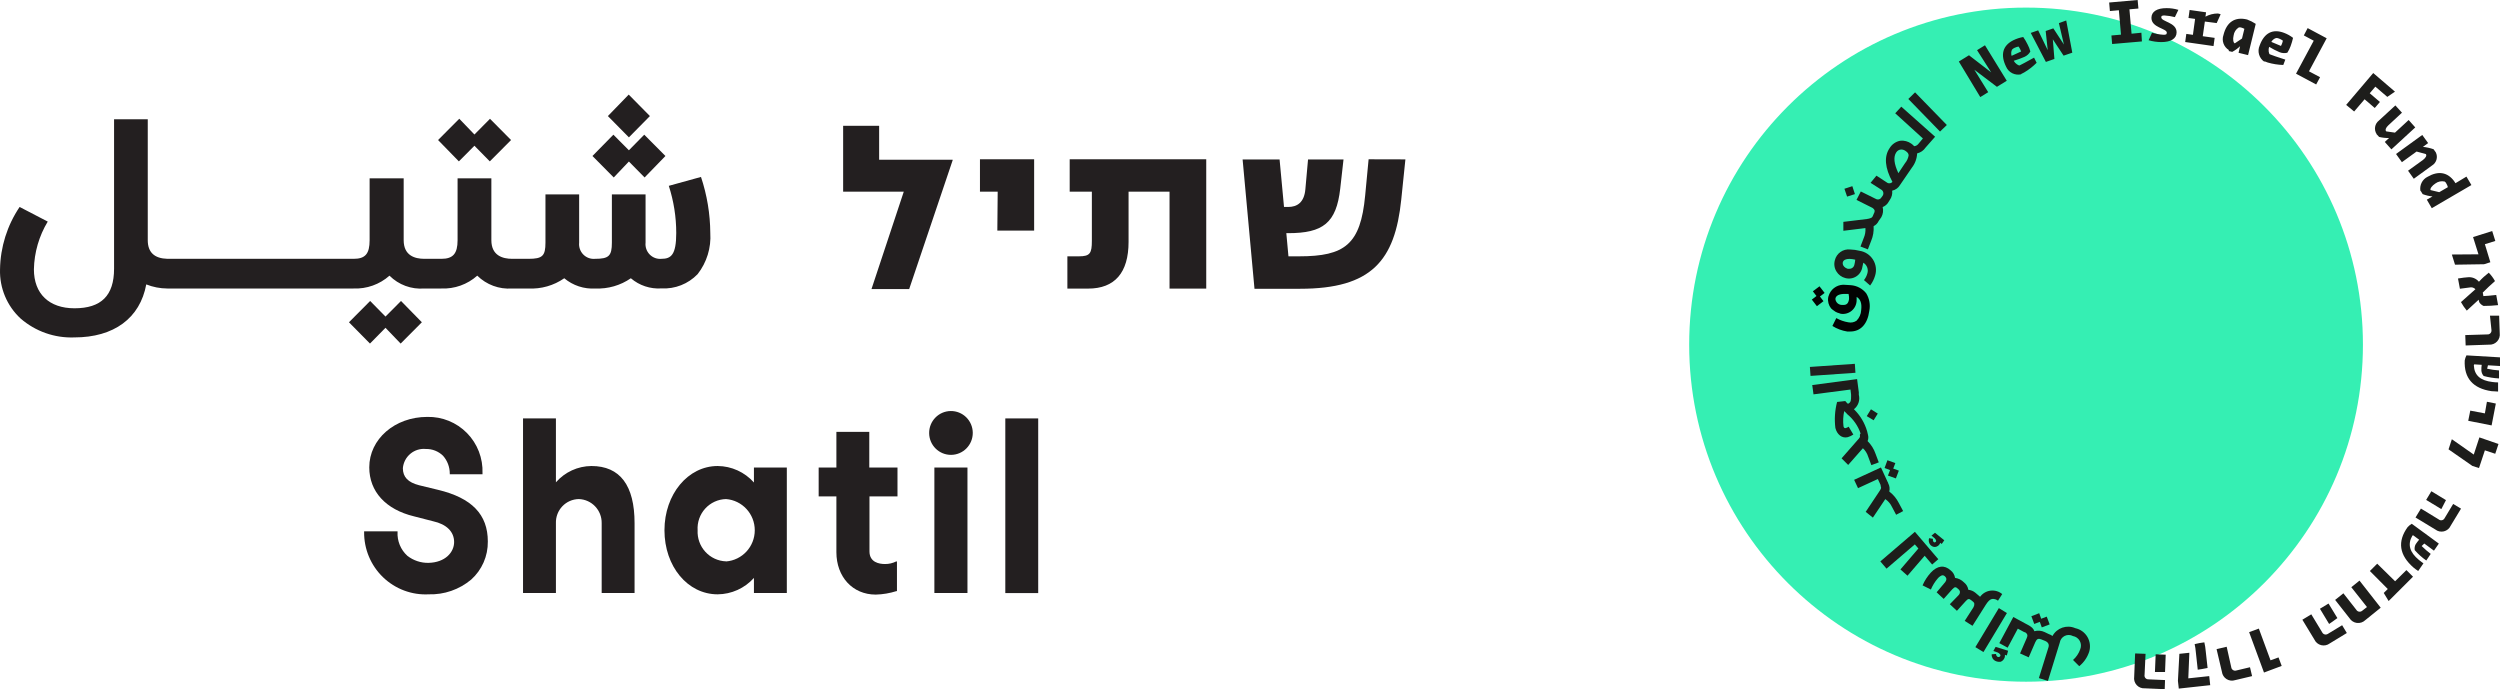<svg xmlns="http://www.w3.org/2000/svg" xmlns:xlink="http://www.w3.org/1999/xlink" width="185px" height="51px" viewBox="0 0 185 51"><title>D029C4CF-AC9B-4015-9D55-40265469E144@2x</title><g id="Desktop" stroke="none" stroke-width="1" fill="none" fill-rule="evenodd"><g id="HP-New" transform="translate(-1695, -57)" fill-rule="nonzero"><g id="Logo" transform="translate(0, 32)"><g transform="translate(1695, 25)"><g id="Group-28" transform="translate(125, 0)"><path d="M24.929,50.447 C38.696,50.447 49.857,39.28 49.857,25.505 C49.857,11.73 38.696,0.562 24.929,0.562 C11.161,0.562 0,11.73 0,25.505 C0,39.28 11.161,50.447 24.929,50.447" id="Path" fill="#35EFB3"></path><path d="M54.863,14.066 C54.804,13.958 54.98,13.733 55.22,13.577 C55.417,13.429 55.669,13.377 55.909,13.435 C55.958,13.467 55.997,13.513 56.021,13.567 C56.076,13.655 56.117,13.75 56.143,13.85 L55.503,14.222 L54.863,14.066 Z M54.134,14.129 L54.276,14.364 C54.51,14.455 54.755,14.513 55.004,14.535 L54.584,14.775 L54.951,15.406 L57.884,13.694 L57.517,13.068 L56.705,13.557 L56.603,13.4 C56.114,12.745 55.444,12.623 54.648,13.078 C54.247,13.272 54.028,13.712 54.115,14.149 M52.306,11.395 L52.741,12.002 L53.826,11.214 L54.511,11.4 C54.599,11.503 54.511,11.674 54.301,11.835 L53.196,12.633 L53.621,13.229 L54.965,12.251 C55.301,12.05 55.425,11.623 55.249,11.273 L55.083,11.043 C54.828,10.955 54.564,10.896 54.296,10.867 L54.682,10.588 L54.247,9.987 L52.306,11.395 Z M50.864,9.928 L51.055,10.133 C51.295,10.191 51.541,10.218 51.788,10.212 L51.475,10.505 L51.964,11.053 L53.729,9.429 L53.24,8.881 L52.228,9.816 L51.583,9.723 C51.485,9.63 51.544,9.449 51.744,9.268 L52.746,8.339 L52.257,7.801 L51.035,8.925 C50.726,9.165 50.656,9.603 50.874,9.928 M48.616,7.762 L49.207,8.251 L49.98,7.346 L50.732,7.991 L51.114,7.546 L50.361,6.901 L50.776,6.412 L51.661,7.17 L52.228,6.783 L50.62,5.404 L48.616,7.762 Z M44.906,5.453 L46.397,6.25 L46.685,5.712 L45.864,5.277 L47.174,2.832 L45.766,2.079 L45.483,2.621 L46.216,3.013 L44.906,5.453 Z M43.791,3.399 L43.078,3.101 C43.154,2.961 43.282,2.858 43.435,2.812 C43.51,2.81 43.586,2.825 43.655,2.856 C43.753,2.895 43.847,2.946 43.933,3.008 C43.916,3.097 43.889,3.183 43.855,3.267 C43.837,3.312 43.815,3.356 43.791,3.399 M42.569,4.534 L42.814,4.627 C43.187,4.736 43.573,4.797 43.963,4.808 L44.114,4.411 C43.591,4.245 43.019,4.049 42.96,4.015 C42.902,3.981 42.829,3.702 42.921,3.467 L42.921,3.467 C43.164,3.617 43.417,3.747 43.679,3.859 C43.863,3.936 44.067,3.951 44.261,3.903 C44.362,3.75 44.444,3.586 44.505,3.414 C44.579,3.214 44.639,3.01 44.686,2.802 C44.484,2.646 44.26,2.521 44.021,2.431 C43.185,2.113 42.555,2.431 42.218,3.36 C42.022,3.795 42.169,4.307 42.565,4.573 M40.375,3.208 C40.262,3.174 40.218,2.895 40.287,2.626 C40.318,2.383 40.456,2.166 40.663,2.035 C40.721,2.017 40.782,2.017 40.839,2.035 C40.924,2.057 41.006,2.09 41.084,2.132 L40.908,2.851 L40.375,3.208 Z M39.92,3.776 L40.184,3.839 C40.397,3.727 40.592,3.585 40.766,3.419 L40.653,3.908 L41.357,4.079 L41.924,1.766 C41.724,1.633 41.509,1.525 41.284,1.443 C40.394,1.223 39.774,1.629 39.539,2.582 C39.386,3.005 39.554,3.476 39.94,3.707 M39.035,1.707 L39.329,1.056 C39.261,1.029 39.191,1.009 39.119,0.998 C38.799,0.998 38.485,1.079 38.204,1.232 L38.248,0.91 L37.031,0.738 L36.948,1.33 L37.437,1.399 L37.276,2.577 L36.787,2.509 L36.704,3.11 L38.801,3.409 L38.884,2.802 L38.004,2.68 L38.16,1.594 L39.035,1.707 Z M34.93,3.115 C35.653,3.115 36.068,2.856 36.068,2.387 C36.068,1.648 34.934,1.614 34.934,1.281 C34.933,1.244 34.945,1.208 34.969,1.179 C35.032,1.151 35.1,1.139 35.169,1.144 C35.43,1.16 35.688,1.201 35.941,1.267 L36.2,0.729 C35.915,0.643 35.619,0.6 35.321,0.602 C34.617,0.602 34.206,0.856 34.206,1.325 C34.206,2.059 35.345,2.093 35.345,2.421 C35.341,2.465 35.326,2.507 35.301,2.543 C35.234,2.567 35.162,2.577 35.091,2.572 C34.806,2.553 34.524,2.503 34.25,2.421 L33.996,2.978 C34.299,3.066 34.614,3.112 34.93,3.115 M32.735,2.494 L32.578,0.69 L33.243,0.631 L33.185,0 L31.078,0.186 L31.132,0.817 L31.796,0.758 L31.953,2.563 L31.244,2.626 L31.298,3.257 L33.502,3.066 L33.463,2.421 L32.735,2.494 Z M27.358,1.712 L27.73,3.296 L26.947,2.098 L26.38,2.294 L26.532,3.712 L25.823,2.245 L25.276,2.436 L26.395,4.583 L27.026,4.362 L26.908,2.91 L27.705,4.118 L28.35,3.898 L27.901,1.516 L27.358,1.712 Z M24.562,3.81 L23.858,4.133 C23.811,3.981 23.821,3.817 23.888,3.673 C23.941,3.618 24.004,3.573 24.073,3.541 C24.169,3.497 24.269,3.464 24.371,3.443 C24.424,3.515 24.47,3.592 24.508,3.673 C24.53,3.717 24.548,3.763 24.562,3.81 M24.562,5.478 L24.792,5.36 C25.127,5.162 25.436,4.922 25.711,4.646 L25.52,4.265 C25.031,4.534 24.513,4.822 24.45,4.842 C24.386,4.861 24.127,4.72 24.02,4.495 L24.02,4.495 C24.291,4.417 24.558,4.32 24.816,4.206 C24.999,4.124 25.15,3.985 25.246,3.81 C25.2,3.628 25.131,3.452 25.041,3.287 C24.948,3.096 24.84,2.913 24.719,2.739 C24.468,2.783 24.224,2.862 23.995,2.974 C23.193,3.37 23.018,4.054 23.448,4.93 C23.635,5.367 24.109,5.607 24.572,5.497 M21.541,7.184 L22.128,6.822 L21.101,5.16 L22.773,6.426 L23.501,5.976 L21.888,3.35 L21.302,3.712 L22.348,5.355 L20.705,4.089 L19.953,4.553 L21.541,7.184 Z" id="Shape" fill="#1D1D1B"></path><path d="M35.262,48.447 L34.519,48.418 L34.465,49.728 C34.646,49.728 34.925,49.728 35.213,49.728 L35.262,48.447 Z M33.771,48.383 L32.999,48.354 L32.93,50.076 C32.894,50.301 32.962,50.531 33.117,50.699 C33.272,50.867 33.495,50.954 33.722,50.936 L35.189,51 L35.213,50.325 L33.981,50.271 C33.896,50.274 33.814,50.238 33.759,50.174 C33.704,50.109 33.681,50.022 33.698,49.939 L33.771,48.383 Z M38.121,47.533 C37.879,47.561 37.639,47.605 37.403,47.665 C37.446,47.858 37.476,48.054 37.491,48.251 L37.633,49.557 C37.848,49.528 38.053,49.494 38.361,49.43 L38.224,48.188 C38.206,47.967 38.172,47.748 38.121,47.533 M37.012,48.305 L36.274,48.383 L36.166,50.384 L36.23,50.956 L38.556,50.702 L38.483,50.032 L36.934,50.198 L37.012,48.305 Z M39.774,47.86 L39.026,48.036 L39.422,49.714 C39.45,49.936 39.576,50.134 39.765,50.253 C39.954,50.372 40.187,50.401 40.399,50.33 L41.655,50.032 L41.499,49.376 L40.487,49.616 C40.404,49.643 40.312,49.631 40.239,49.582 C40.166,49.533 40.118,49.454 40.111,49.367 L39.774,47.86 Z M42.154,46.515 L41.435,46.779 L42.535,49.768 L43.845,49.278 L43.611,48.648 L43.019,48.863 L42.154,46.515 Z M47.311,44.662 L46.675,45.048 L47.355,46.173 C47.506,46.075 47.736,45.909 47.966,45.738 L47.311,44.662 Z M46.035,45.459 L45.375,45.86 L46.265,47.327 C46.36,47.534 46.545,47.687 46.766,47.742 C46.988,47.797 47.222,47.749 47.404,47.611 L48.665,46.843 L48.318,46.266 L47.262,46.907 C47.191,46.954 47.103,46.968 47.021,46.945 C46.939,46.921 46.871,46.862 46.837,46.784 L46.035,45.459 Z M49.603,42.965 L48.997,43.454 L50.156,44.921 L49.804,45.195 C49.739,45.252 49.652,45.276 49.566,45.262 C49.481,45.248 49.407,45.196 49.364,45.121 L48.411,43.904 L47.8,44.393 L48.86,45.743 C48.981,45.938 49.184,46.069 49.412,46.098 C49.64,46.126 49.868,46.049 50.033,45.889 L51.172,44.97 L49.603,42.965 Z M50.913,41.713 L50.371,42.255 L51.695,43.586 L51.397,43.879 L51.759,44.476 L53.563,42.676 L53.074,42.187 L52.238,43.014 L50.913,41.713 Z M53.954,42.241 L54.335,41.688 C54.257,41.629 54.164,41.571 53.998,41.434 C53.303,40.862 53.152,40.28 53.509,39.649 L53.563,39.605 L54.017,39.937 C53.925,40.042 53.84,40.154 53.763,40.27 C53.688,40.404 53.662,40.559 53.69,40.71 C53.942,41 54.23,41.258 54.545,41.478 L54.873,40.989 C54.638,40.808 54.414,40.614 54.203,40.407 C54.286,40.324 54.345,40.265 54.398,40.221 L55.112,40.749 L55.474,40.226 L53.47,38.759 C53.358,38.826 53.256,38.909 53.167,39.003 C52.394,40.069 52.541,41.082 53.602,42.001 C53.71,42.092 53.824,42.175 53.944,42.251 M54.921,36.352 L54.535,36.993 L55.659,37.673 C55.747,37.516 55.875,37.262 56.002,37.008 L54.921,36.352 Z M54.149,37.634 L53.748,38.294 L55.215,39.184 C55.394,39.324 55.628,39.375 55.849,39.32 C56.071,39.266 56.255,39.113 56.349,38.905 L57.116,37.639 L56.534,37.291 L55.899,38.348 C55.86,38.425 55.787,38.48 55.703,38.497 C55.618,38.514 55.53,38.492 55.464,38.436 L54.149,37.634 Z M56.437,32.503 L56.192,33.252 L57.957,34.479 L58.446,34.636 L58.881,33.325 L59.648,33.579 L59.888,32.856 L58.475,32.367 L58.059,33.638 L56.437,32.503 Z M57.8,30.386 L57.649,31.139 L59.379,31.481 L59.692,29.862 L59.032,29.73 L58.881,30.591 L57.8,30.386 Z M59.858,28.972 L59.858,28.297 C59.76,28.297 59.653,28.297 59.438,28.268 C58.548,28.161 58.099,27.779 58.064,27.031 L58.089,26.962 L58.646,26.997 C58.626,27.134 58.618,27.273 58.622,27.412 C58.629,27.565 58.69,27.71 58.793,27.823 C59.163,27.925 59.543,27.986 59.927,28.004 L59.927,27.412 C59.631,27.392 59.337,27.349 59.047,27.285 C59.071,27.173 59.091,27.094 59.11,27.031 L60,27.085 L60,26.444 L57.517,26.297 C57.458,26.415 57.415,26.54 57.39,26.669 C57.326,27.98 58.001,28.752 59.384,28.948 C59.531,28.948 59.702,28.972 59.809,28.972 M57.429,24.796 L57.458,25.564 L59.179,25.505 C59.406,25.522 59.629,25.435 59.784,25.269 C59.94,25.103 60.012,24.875 59.98,24.649 L59.936,23.358 L59.257,23.358 L59.369,24.429 C59.379,24.516 59.348,24.602 59.287,24.664 C59.225,24.726 59.139,24.756 59.052,24.747 L57.429,24.796 Z M58.475,22.38 C58.551,22.493 58.658,22.583 58.783,22.639 C59.142,22.639 59.501,22.62 59.858,22.58 L59.721,21.827 C59.355,21.866 58.944,21.91 58.768,21.91 C58.768,21.827 58.734,21.734 58.724,21.651 C59.013,21.353 59.321,21.074 59.629,20.8 C59.504,20.573 59.35,20.364 59.169,20.179 C58.907,20.38 58.663,20.604 58.441,20.849 C58.23,20.598 57.905,20.474 57.58,20.521 C57.444,20.521 57.258,20.556 56.891,20.609 L57.033,21.367 C57.321,21.323 57.62,21.284 57.747,21.274 C57.904,21.234 58.071,21.283 58.182,21.402 L57.111,22.355 C57.235,22.578 57.379,22.79 57.541,22.986 L58.421,22.179 C58.431,22.248 58.449,22.315 58.475,22.38 M56.437,18.834 L56.671,19.587 L58.822,19.553 L59.286,19.406 L58.881,18.071 L59.653,17.831 L59.423,17.098 L58.006,17.543 L58.407,18.819 L56.437,18.834 Z" id="Shape" fill="#1D1D1B"></path><path d="M14.219,16.071 C14.346,15.843 14.381,15.575 14.317,15.322 C14.463,15.263 14.591,15.167 14.688,15.044 L14.85,14.789 C14.989,14.592 15.05,14.35 15.021,14.11 C15.271,14.056 15.486,13.897 15.612,13.674 L16.473,12.417 C16.713,12.112 16.851,11.739 16.868,11.351 C17.127,11.29 17.353,11.133 17.499,10.911 L18.198,10.119 L18.198,10.119 L15.695,7.894 L15.695,7.894 L15.246,8.383 L15.246,8.383 L17.294,10.246 L17.059,10.53 L16.947,10.662 C16.873,10.752 16.765,10.809 16.648,10.818 L16.648,10.818 C16.585,10.746 16.512,10.682 16.433,10.627 C16.2,10.462 15.916,10.386 15.632,10.412 C15.3,10.47 15.01,10.668 14.835,10.955 C14.405,11.581 14.478,12.422 15.04,13.459 C14.987,13.521 14.911,13.559 14.829,13.564 C14.747,13.57 14.667,13.542 14.605,13.488 L13.857,12.999 L13.857,12.999 L13.422,13.528 L14.185,14.017 C14.273,14.058 14.338,14.138 14.361,14.233 C14.383,14.328 14.362,14.428 14.302,14.506 L14.244,14.584 L14.17,14.682 C14.066,14.776 13.911,14.788 13.794,14.711 L12.699,14.168 L12.699,14.168 L12.381,14.794 L13.491,15.347 C13.588,15.387 13.667,15.46 13.716,15.552 C13.732,15.633 13.716,15.718 13.672,15.787 L13.603,15.949 C13.603,15.988 13.52,16.09 13.52,16.09 C13.52,16.09 13.393,16.178 13.144,16.208 L11.409,16.418 L11.409,16.418 L11.409,17.078 L11.409,17.078 L13.041,16.878 C13.061,17.127 13.019,17.377 12.919,17.606 L12.675,18.242 L13.222,18.453 L13.222,18.453 L13.466,17.822 C13.611,17.479 13.673,17.107 13.647,16.736 C13.817,16.652 13.951,16.512 14.029,16.34 L14.219,16.071 Z M15.969,12.08 L15.48,12.814 C15.153,12.124 15.099,11.606 15.324,11.273 C15.406,11.144 15.547,11.065 15.7,11.063 C15.815,11.066 15.926,11.106 16.018,11.175 C16.174,11.283 16.243,11.376 16.238,11.513 C16.199,11.722 16.106,11.918 15.969,12.08 L15.969,12.08 Z" id="Shape" fill="#1D1D1B"></path><polygon id="Path" fill="#1D1D1B" points="19.063 9.248 19.053 9.263 18.56 9.737 18.55 9.723 16.213 7.321 16.228 7.312 16.717 6.832 16.727 6.847"></polygon><polygon id="Path" fill="#1D1D1B" points="11.682 14.55 11.682 14.54 11.487 13.968 12.073 13.777 12.078 13.792 12.264 14.364"></polygon><path d="M12.616,18.56 C12.389,18.501 12.156,18.469 11.922,18.462 C11.392,18.399 10.899,18.744 10.778,19.264 C10.7,19.543 10.743,19.841 10.895,20.086 C11.041,20.329 11.276,20.505 11.55,20.575 C11.829,20.654 12.129,20.609 12.371,20.45 C12.614,20.292 12.776,20.036 12.816,19.749 C12.846,19.646 12.865,19.543 12.885,19.44 C13.157,19.605 13.281,19.935 13.183,20.238 C13.135,20.416 13.05,20.583 12.934,20.727 L12.934,20.727 L13.388,21.128 L13.388,21.128 L13.388,21.128 C13.558,20.907 13.684,20.657 13.76,20.389 C13.881,19.993 13.824,19.564 13.605,19.214 C13.385,18.863 13.025,18.624 12.616,18.56 L12.616,18.56 Z M11.721,19.881 C11.592,19.849 11.48,19.768 11.409,19.656 C11.365,19.58 11.351,19.491 11.369,19.406 C11.413,19.245 11.589,19.157 11.858,19.157 C12.003,19.162 12.147,19.182 12.288,19.215 C12.278,19.341 12.256,19.465 12.225,19.587 C12.191,19.767 12.031,19.896 11.848,19.89 C11.806,19.896 11.764,19.898 11.721,19.895 L11.721,19.881 Z" id="Shape" fill="#1D1D1B"></path><polygon id="Path" fill="#1D1D1B" points="13.955 30.606 13.647 31.1 13.139 30.792 13.452 30.288"></polygon><path d="M12.631,32.215 C12.665,32.322 12.631,32.391 12.425,32.606 L11.277,33.917 L11.277,33.917 L11.765,34.406 L12.855,33.169 C13.037,33.34 13.172,33.556 13.246,33.795 L13.481,34.421 L13.481,34.421 L14.029,34.215 L14.029,34.215 L13.789,33.575 C13.667,33.222 13.467,32.903 13.202,32.64 C13.262,32.496 13.272,32.336 13.232,32.186 L13.168,31.917 C12.989,31.297 12.652,30.734 12.191,30.283 C12.514,30.032 12.656,29.613 12.552,29.217 C12.552,29.168 12.552,29.031 12.552,29.031 L12.425,28.053 L12.425,28.053 L9.106,28.493 L9.106,28.493 L9.199,29.183 L11.936,28.826 L11.98,29.197 L11.98,29.329 C11.98,29.598 11.98,29.784 11.746,29.882 C11.674,29.82 11.609,29.751 11.55,29.677 L11.55,29.677 L10.944,29.745 L10.944,29.745 C10.781,30.372 10.738,31.024 10.817,31.667 C10.939,32.156 11.306,32.455 11.731,32.352 C11.879,32.308 12.019,32.242 12.147,32.156 L12.147,32.156 L11.8,31.574 L11.8,31.574 L11.8,31.574 C11.739,31.618 11.671,31.652 11.599,31.672 C11.565,31.689 11.525,31.689 11.492,31.672 C11.454,31.641 11.428,31.598 11.418,31.55 C11.373,31.173 11.391,30.791 11.472,30.42 C11.521,30.469 11.565,30.518 11.614,30.562 L11.707,30.66 C12.158,31.032 12.497,31.523 12.684,32.078 C12.684,32.078 12.616,32.146 12.631,32.215 Z" id="Path" fill="#1D1D1B"></path><polygon id="Path" fill="#1D1D1B" points="15.514 34.827 15.295 35.404 15.285 35.399 14.708 35.193 14.864 34.787 14.459 34.631 14.669 34.059 14.688 34.064 15.255 34.269 15.099 34.675"></polygon><path d="M14.18,36.005 C14.224,36.108 14.209,36.162 14.038,36.411 L13.061,37.878 L13.061,37.878 L13.593,38.304 L14.512,36.934 C14.724,37.076 14.893,37.272 15.001,37.502 L15.314,38.093 L15.314,38.093 L15.832,37.82 L15.832,37.82 L15.51,37.218 C15.342,36.886 15.102,36.597 14.806,36.372 C14.856,36.171 14.83,35.958 14.732,35.775 C14.732,35.736 14.679,35.653 14.679,35.653 L14.19,34.592 L14.19,34.592 L12.205,35.506 L12.205,35.506 L12.494,36.123 L12.494,36.123 L13.96,35.448 L14.16,35.878 L14.18,36.005 Z" id="Path" fill="#1D1D1B"></path><path d="M18.877,39.981 L18.687,40.255 L18.574,40.167 C18.521,40.348 18.357,40.472 18.169,40.475 L18.134,40.475 C18.021,40.458 17.917,40.401 17.841,40.314 C17.73,40.177 17.696,39.992 17.753,39.825 L17.753,39.825 L18.042,39.874 L18.042,39.874 C18.021,39.951 18.036,40.033 18.081,40.099 C18.102,40.119 18.129,40.133 18.159,40.138 L18.159,40.138 C18.187,40.137 18.213,40.125 18.232,40.104 C18.259,40.088 18.275,40.061 18.276,40.03 C18.254,39.93 18.195,39.843 18.11,39.786 L17.929,39.634 L18.188,39.424 L18.877,39.981 Z" id="Path" fill="#1D1D1B"></path><polygon id="Path" fill="#1D1D1B" points="18.437 41.385 18.423 41.39 17.978 41.776 17.968 41.762 17.426 41.126 16.155 42.603 15.632 42.138 15.646 42.123 16.961 40.588 16.697 40.285 14.605 42.079 14.591 42.065 14.146 41.546 14.16 41.532 16.702 39.355 16.717 39.37"></polygon><path d="M21.028,44.544 C21.067,44.579 21.093,44.625 21.101,44.676 C21.105,44.767 21.083,44.857 21.038,44.936 L20.388,45.948 L20.388,45.948 L20.965,46.31 L20.965,46.31 L21.942,44.764 C22.113,44.495 22.25,44.358 22.407,44.324 C22.566,44.306 22.726,44.351 22.851,44.451 L22.851,44.451 L23.164,43.962 L23.164,43.962 L23.164,43.962 C22.924,43.761 22.612,43.669 22.302,43.707 C21.992,43.745 21.711,43.91 21.527,44.163 C21.51,44.153 21.495,44.139 21.483,44.124 L21.185,43.869 C21.035,43.743 20.851,43.665 20.657,43.644 C20.623,43.425 20.506,43.226 20.329,43.092 C20.153,42.913 19.923,42.797 19.674,42.764 C19.641,42.543 19.524,42.343 19.347,42.207 C18.887,41.786 18.369,41.85 17.88,42.373 C17.626,42.652 17.42,42.971 17.269,43.317 L17.269,43.317 L17.885,43.625 L17.885,43.625 C18.007,43.336 18.171,43.067 18.374,42.828 C18.459,42.719 18.57,42.633 18.697,42.578 C18.778,42.559 18.864,42.585 18.921,42.647 C18.983,42.699 19.023,42.772 19.034,42.852 C19.029,42.937 18.996,43.018 18.941,43.082 L18.31,43.83 L18.833,44.319 L19.474,43.6 C19.655,43.41 19.728,43.41 19.923,43.6 C19.986,43.65 20.028,43.722 20.041,43.801 C20.036,43.888 20.002,43.971 19.943,44.036 L19.288,44.711 L19.811,45.2 L20.466,44.481 C20.632,44.305 20.705,44.28 20.872,44.417 L21.028,44.544 Z" id="Path" fill="#1D1D1B"></path><polygon id="Path" fill="#1D1D1B" points="26.674 46.202 26.659 46.212 26.092 46.427 25.945 46.016 25.535 46.173 25.32 45.596 25.334 45.596 25.901 45.376 26.048 45.787 26.459 45.63"></polygon><path d="M26.307,47.415 C26.556,47.513 26.659,47.674 26.586,47.904 L25.877,50.178 L25.877,50.178 L26.547,50.389 L27.422,47.557 C27.455,47.342 27.59,47.157 27.784,47.059 C27.978,46.962 28.208,46.965 28.399,47.068 C28.613,47.105 28.799,47.237 28.903,47.427 C29.008,47.618 29.02,47.845 28.937,48.046 C28.831,48.352 28.647,48.625 28.404,48.838 L28.404,48.838 L28.864,49.298 L28.864,49.298 L28.864,49.298 C29.204,49.021 29.458,48.653 29.597,48.237 C29.711,47.869 29.665,47.469 29.471,47.136 C29.277,46.803 28.952,46.567 28.575,46.486 C27.947,46.209 27.212,46.46 26.884,47.063 C26.805,47.002 26.715,46.956 26.62,46.926 L26.302,46.774 C26.066,46.661 25.796,46.638 25.545,46.711 C25.471,46.501 25.339,46.388 25.031,46.222 L24.963,46.188 L23.985,45.659 L22.949,47.591 L23.565,47.929 L24.318,46.52 L24.807,46.784 L24.851,46.784 C25.061,46.916 25.056,47.043 24.973,47.229 L24.484,48.354 L25.124,48.643 L25.613,47.518 C25.725,47.273 25.838,47.229 26.048,47.312 L26.307,47.415 Z" id="Path" fill="#1D1D1B"></path><path d="M23.599,48.154 L23.599,48.154 L23.506,48.506 L23.36,48.457 C23.376,48.551 23.359,48.648 23.311,48.731 C23.254,48.846 23.154,48.934 23.032,48.975 C22.988,48.982 22.944,48.982 22.9,48.975 C22.815,48.97 22.731,48.947 22.656,48.907 C22.473,48.816 22.366,48.621 22.387,48.418 L22.387,48.418 L22.387,48.418 L22.71,48.393 L22.71,48.393 C22.705,48.484 22.753,48.569 22.832,48.613 C22.866,48.627 22.905,48.627 22.939,48.613 C22.975,48.602 23.005,48.578 23.022,48.545 C23.037,48.514 23.037,48.478 23.022,48.447 C22.957,48.35 22.858,48.282 22.744,48.256 L22.509,48.173 L22.509,48.173 L22.675,47.87 L22.675,47.87 L23.599,48.154 Z" id="Path" fill="#1D1D1B"></path><polygon id="Path" fill="#1D1D1B" points="23.511 45.366 23.506 45.376 21.776 48.251 21.761 48.242 21.18 47.89 21.185 47.875 22.915 44.999 22.93 45.009"></polygon><polygon id="Rectangle" fill="#231F20" transform="translate(10.618, 27.37) rotate(-3.98) translate(-10.618, -27.37) " points="8.951 27.037 12.285 27.037 12.284 27.702 8.951 27.702"></polygon><path d="M13.1,21.705 C12.819,21.353 12.405,21.135 11.956,21.103 C11.828,21.088 11.699,21.08 11.57,21.079 C11.068,21.018 10.583,21.289 10.372,21.749 C10.361,21.776 10.351,21.804 10.343,21.832 C10.315,21.893 10.296,21.957 10.284,22.023 C10.242,22.307 10.32,22.596 10.499,22.82 C10.534,22.859 10.582,22.879 10.617,22.923 L10.7,22.981 C10.777,23.046 10.865,23.097 10.959,23.133 L11.081,23.172 C11.126,23.194 11.174,23.211 11.223,23.221 C11.517,23.265 11.815,23.179 12.04,22.984 C12.265,22.789 12.393,22.506 12.391,22.209 C12.391,22.125 12.391,22.052 12.391,21.969 C12.684,22.145 12.787,22.458 12.728,22.947 C12.715,23.244 12.591,23.525 12.381,23.734 C12.205,23.853 11.988,23.896 11.78,23.852 C11.466,23.801 11.163,23.695 10.886,23.539 L10.886,23.539 L10.597,24.121 L10.597,24.121 L10.597,24.121 C10.931,24.33 11.303,24.47 11.692,24.532 C11.768,24.539 11.845,24.539 11.922,24.532 C12.689,24.532 13.202,23.979 13.33,22.996 C13.417,22.552 13.335,22.092 13.1,21.705 L13.1,21.705 Z M11.829,22.13 C11.785,22.438 11.663,22.566 11.418,22.566 L11.311,22.566 C11.065,22.568 10.856,22.388 10.822,22.145 L10.822,22.101 C10.851,21.871 11.11,21.749 11.516,21.749 C11.609,21.742 11.702,21.742 11.795,21.749 L11.795,21.749 L11.795,21.749 C11.823,21.874 11.835,22.002 11.829,22.13 Z" id="Shape" fill="#020202"></path><polygon id="Path" fill="#020202" points="10.006 21.69 9.673 21.94 9.937 22.287 9.923 22.297 9.448 22.659 9.439 22.644 9.072 22.165 9.087 22.16 9.419 21.905 9.15 21.553 9.16 21.548 9.644 21.186 9.654 21.201 10.02 21.675"></polygon></g><g id="Group-25" transform="translate(0, 7)" fill="#231F20"><g id="Group-22"><path d="M101.277,4.787 L101.021,7.478 C100.68,11.085 99.525,11.968 96.132,11.968 L95.345,11.968 L95.188,10.254 L95.325,10.254 C97.904,10.254 98.888,9.502 99.177,6.957 L99.42,4.801 L96.795,4.801 L96.598,6.996 C96.513,7.992 95.981,8.315 95.325,8.315 L95.017,8.315 L94.689,4.801 L91.953,4.801 L92.832,14.369 L96.205,14.369 C101.507,14.369 103.226,12.272 103.692,7.775 L104,4.794 L101.277,4.787 Z M79.157,4.787 L79.157,7.181 L80.798,7.181 L80.798,10.828 C80.798,11.744 80.66,11.968 79.846,11.968 L78.986,11.968 L78.986,14.356 L80.522,14.356 C82.49,14.356 83.514,13.182 83.514,10.9 L83.514,7.181 L86.546,7.181 L86.546,14.356 L89.262,14.356 L89.262,4.787 L79.157,4.787 Z M73.803,10.063 L76.526,10.063 L76.526,4.787 L72.517,4.787 L72.517,7.181 L73.829,7.181 L73.803,10.063 Z M64.491,14.389 L67.28,14.389 L70.496,4.86 L70.496,4.82 L65.056,4.82 L65.056,2.308 L62.392,2.308 L62.392,7.181 L66.88,7.181 L64.491,14.389 Z" id="Shape"></path><path d="M36.099,33.07 C36.115,34.146 35.665,35.176 34.865,35.892 C33.986,36.627 32.871,37.014 31.728,36.98 C30.474,37.046 29.248,36.587 28.342,35.713 C27.436,34.839 26.931,33.627 26.945,32.364 L26.945,32.318 L29.419,32.318 L29.419,32.364 C29.383,33.034 29.651,33.684 30.147,34.132 C30.592,34.477 31.14,34.661 31.702,34.652 C32.949,34.626 33.605,33.868 33.605,33.109 C33.605,32.351 33.047,31.791 32.05,31.573 L30.639,31.21 C28.539,30.703 27.326,29.371 27.326,27.583 C27.326,25.5 29.209,23.851 31.617,23.851 C32.719,23.825 33.783,24.258 34.558,25.047 C35.332,25.836 35.747,26.911 35.705,28.019 L35.705,28.098 L33.284,28.098 L33.284,28.045 C33.284,27.559 33.107,27.089 32.785,26.726 C32.446,26.396 31.99,26.215 31.519,26.225 C31.105,26.183 30.691,26.309 30.371,26.576 C30.05,26.842 29.849,27.226 29.812,27.643 C29.812,28.302 30.193,28.698 31.02,28.909 L32.404,29.245 C34.918,29.845 36.099,31.072 36.099,33.07 Z" id="Path"></path><path d="M46.958,31.718 L46.958,36.881 L44.524,36.881 L44.524,31.718 C44.542,30.757 43.787,29.96 42.831,29.931 C42.369,29.938 41.93,30.131 41.611,30.467 C41.293,30.803 41.122,31.254 41.138,31.718 L41.138,36.881 L38.704,36.881 L38.704,23.963 L41.138,23.963 L41.138,28.691 C41.802,27.932 42.757,27.493 43.763,27.485 C45.882,27.485 46.958,28.916 46.958,31.718 Z" id="Path"></path><path d="M55.791,27.597 L55.791,28.705 C55.107,27.936 54.133,27.492 53.107,27.485 L53.107,27.485 C50.915,27.485 49.17,29.568 49.17,32.239 C49.17,34.91 50.882,36.98 53.107,36.98 L53.107,36.98 C54.131,36.972 55.105,36.531 55.791,35.767 L55.791,36.881 L58.225,36.881 L58.225,27.597 L55.791,27.597 Z M53.724,34.54 L53.724,34.54 C53.14,34.52 52.589,34.265 52.194,33.832 C51.799,33.399 51.594,32.825 51.624,32.239 C51.586,31.65 51.789,31.071 52.185,30.636 C52.581,30.2 53.137,29.946 53.724,29.931 L53.724,29.931 C54.925,30.022 55.853,31.028 55.853,32.239 C55.853,33.45 54.925,34.456 53.724,34.547 L53.724,34.54 Z" id="Shape"></path><path d="M71.985,25.025 C71.992,25.92 71.277,26.652 70.386,26.66 C69.496,26.669 68.766,25.951 68.757,25.056 C68.747,24.161 69.461,23.427 70.351,23.416 C70.78,23.411 71.194,23.577 71.501,23.879 C71.807,24.181 71.982,24.594 71.985,25.025 Z" id="Path"></path><rect id="Rectangle" x="69.144" y="27.597" width="2.448" height="9.285"></rect><rect id="Rectangle" x="74.393" y="23.963" width="2.434" height="12.925"></rect><polygon id="Path" points="31.217 16.848 29.648 18.424 29.635 18.411 28.526 17.257 27.378 18.424 27.365 18.411 25.823 16.848 27.391 15.272 27.404 15.285 28.526 16.426 29.675 15.272 29.688 15.285"></polygon><polygon id="Path" points="48.094 1.589 48.08 1.602 46.538 3.165 46.525 3.152 44.983 1.589 44.996 1.576 46.525 0 46.538 0.013"></polygon><path d="M52.562,10.241 C52.634,11.338 52.3,12.423 51.624,13.287 C50.926,14.012 49.949,14.397 48.947,14.342 C48.123,14.397 47.311,14.128 46.683,13.591 C45.913,14.123 44.992,14.389 44.058,14.349 C43.222,14.401 42.398,14.13 41.755,13.591 C40.977,14.132 40.042,14.398 39.097,14.349 L37.89,14.349 C36.937,14.418 36,14.072 35.318,13.399 C34.585,14.05 33.631,14.391 32.654,14.349 L31.394,14.349 C30.44,14.425 29.5,14.078 28.822,13.399 C28.089,14.049 27.134,14.389 26.158,14.349 L12.378,14.349 C11.845,14.346 11.318,14.243 10.823,14.046 C10.363,16.545 8.428,17.969 5.501,17.969 C4.047,18.025 2.627,17.526 1.525,16.571 C0.515,15.638 -0.04,14.309 0.002,12.931 C0.028,11.284 0.532,9.679 1.452,8.315 L1.452,8.315 L1.452,8.315 L3.533,9.397 L3.533,9.397 C2.888,10.464 2.535,11.683 2.509,12.931 C2.509,14.745 3.637,15.813 5.514,15.813 C7.483,15.813 8.441,14.883 8.441,12.885 L8.441,1.827 L10.934,1.827 L10.934,10.775 C10.934,11.672 11.426,12.127 12.391,12.153 L26.171,12.153 C27.03,12.153 27.352,11.784 27.352,10.775 L27.352,6.199 L29.872,6.199 L29.872,10.775 C29.872,11.916 30.698,12.153 31.407,12.153 L32.667,12.153 C33.52,12.153 33.861,11.771 33.861,10.775 L33.861,6.199 L36.361,6.199 L36.361,10.775 C36.361,11.916 37.201,12.153 37.903,12.153 L39.111,12.153 C40.141,12.153 40.364,11.942 40.364,10.953 L40.364,7.385 L42.857,7.385 L42.857,10.953 C42.823,11.277 42.934,11.6 43.162,11.832 C43.389,12.065 43.709,12.183 44.032,12.153 C45.055,12.153 45.279,11.942 45.279,10.953 L45.279,7.385 L47.772,7.385 L47.772,10.953 C47.737,11.277 47.849,11.6 48.077,11.832 C48.304,12.065 48.623,12.183 48.947,12.153 C49.662,12.153 50.042,11.856 50.042,10.241 C50.042,9.056 49.856,7.879 49.491,6.752 L49.491,6.752 L49.491,6.752 L51.873,6.093 L51.873,6.093 C52.32,7.43 52.552,8.83 52.562,10.241 L52.562,10.241 Z" id="Path"></path><polygon id="Path" points="37.818 3.363 36.25 4.939 36.236 4.932 35.108 3.785 33.96 4.939 33.946 4.932 32.417 3.363 33.986 1.787 33.999 1.8 35.108 2.954 36.263 1.787 36.269 1.8"></polygon><polygon id="Path" points="49.242 4.543 49.229 4.557 47.7 6.133 47.687 6.119 46.538 4.952 45.416 6.133 45.403 6.119 43.842 4.543 43.855 4.53 45.39 2.967 46.538 4.121 47.674 2.967"></polygon></g><path d="M64.341,29.733 L64.341,33.802 C64.341,34.613 65.056,34.738 65.489,34.738 C65.776,34.741 66.059,34.676 66.316,34.547 L66.375,34.547 L66.375,34.619 L66.375,36.743 L66.335,36.743 C65.84,36.9 65.326,36.987 64.806,37 C63.087,37 61.893,35.681 61.893,33.861 L61.893,29.733 L60.581,29.733 L60.581,27.597 L61.893,27.597 L61.893,24.959 L64.327,24.959 L64.327,27.597 L66.414,27.597 L66.414,29.733 L64.341,29.733 Z" id="Path"></path></g></g></g></g></g></svg>